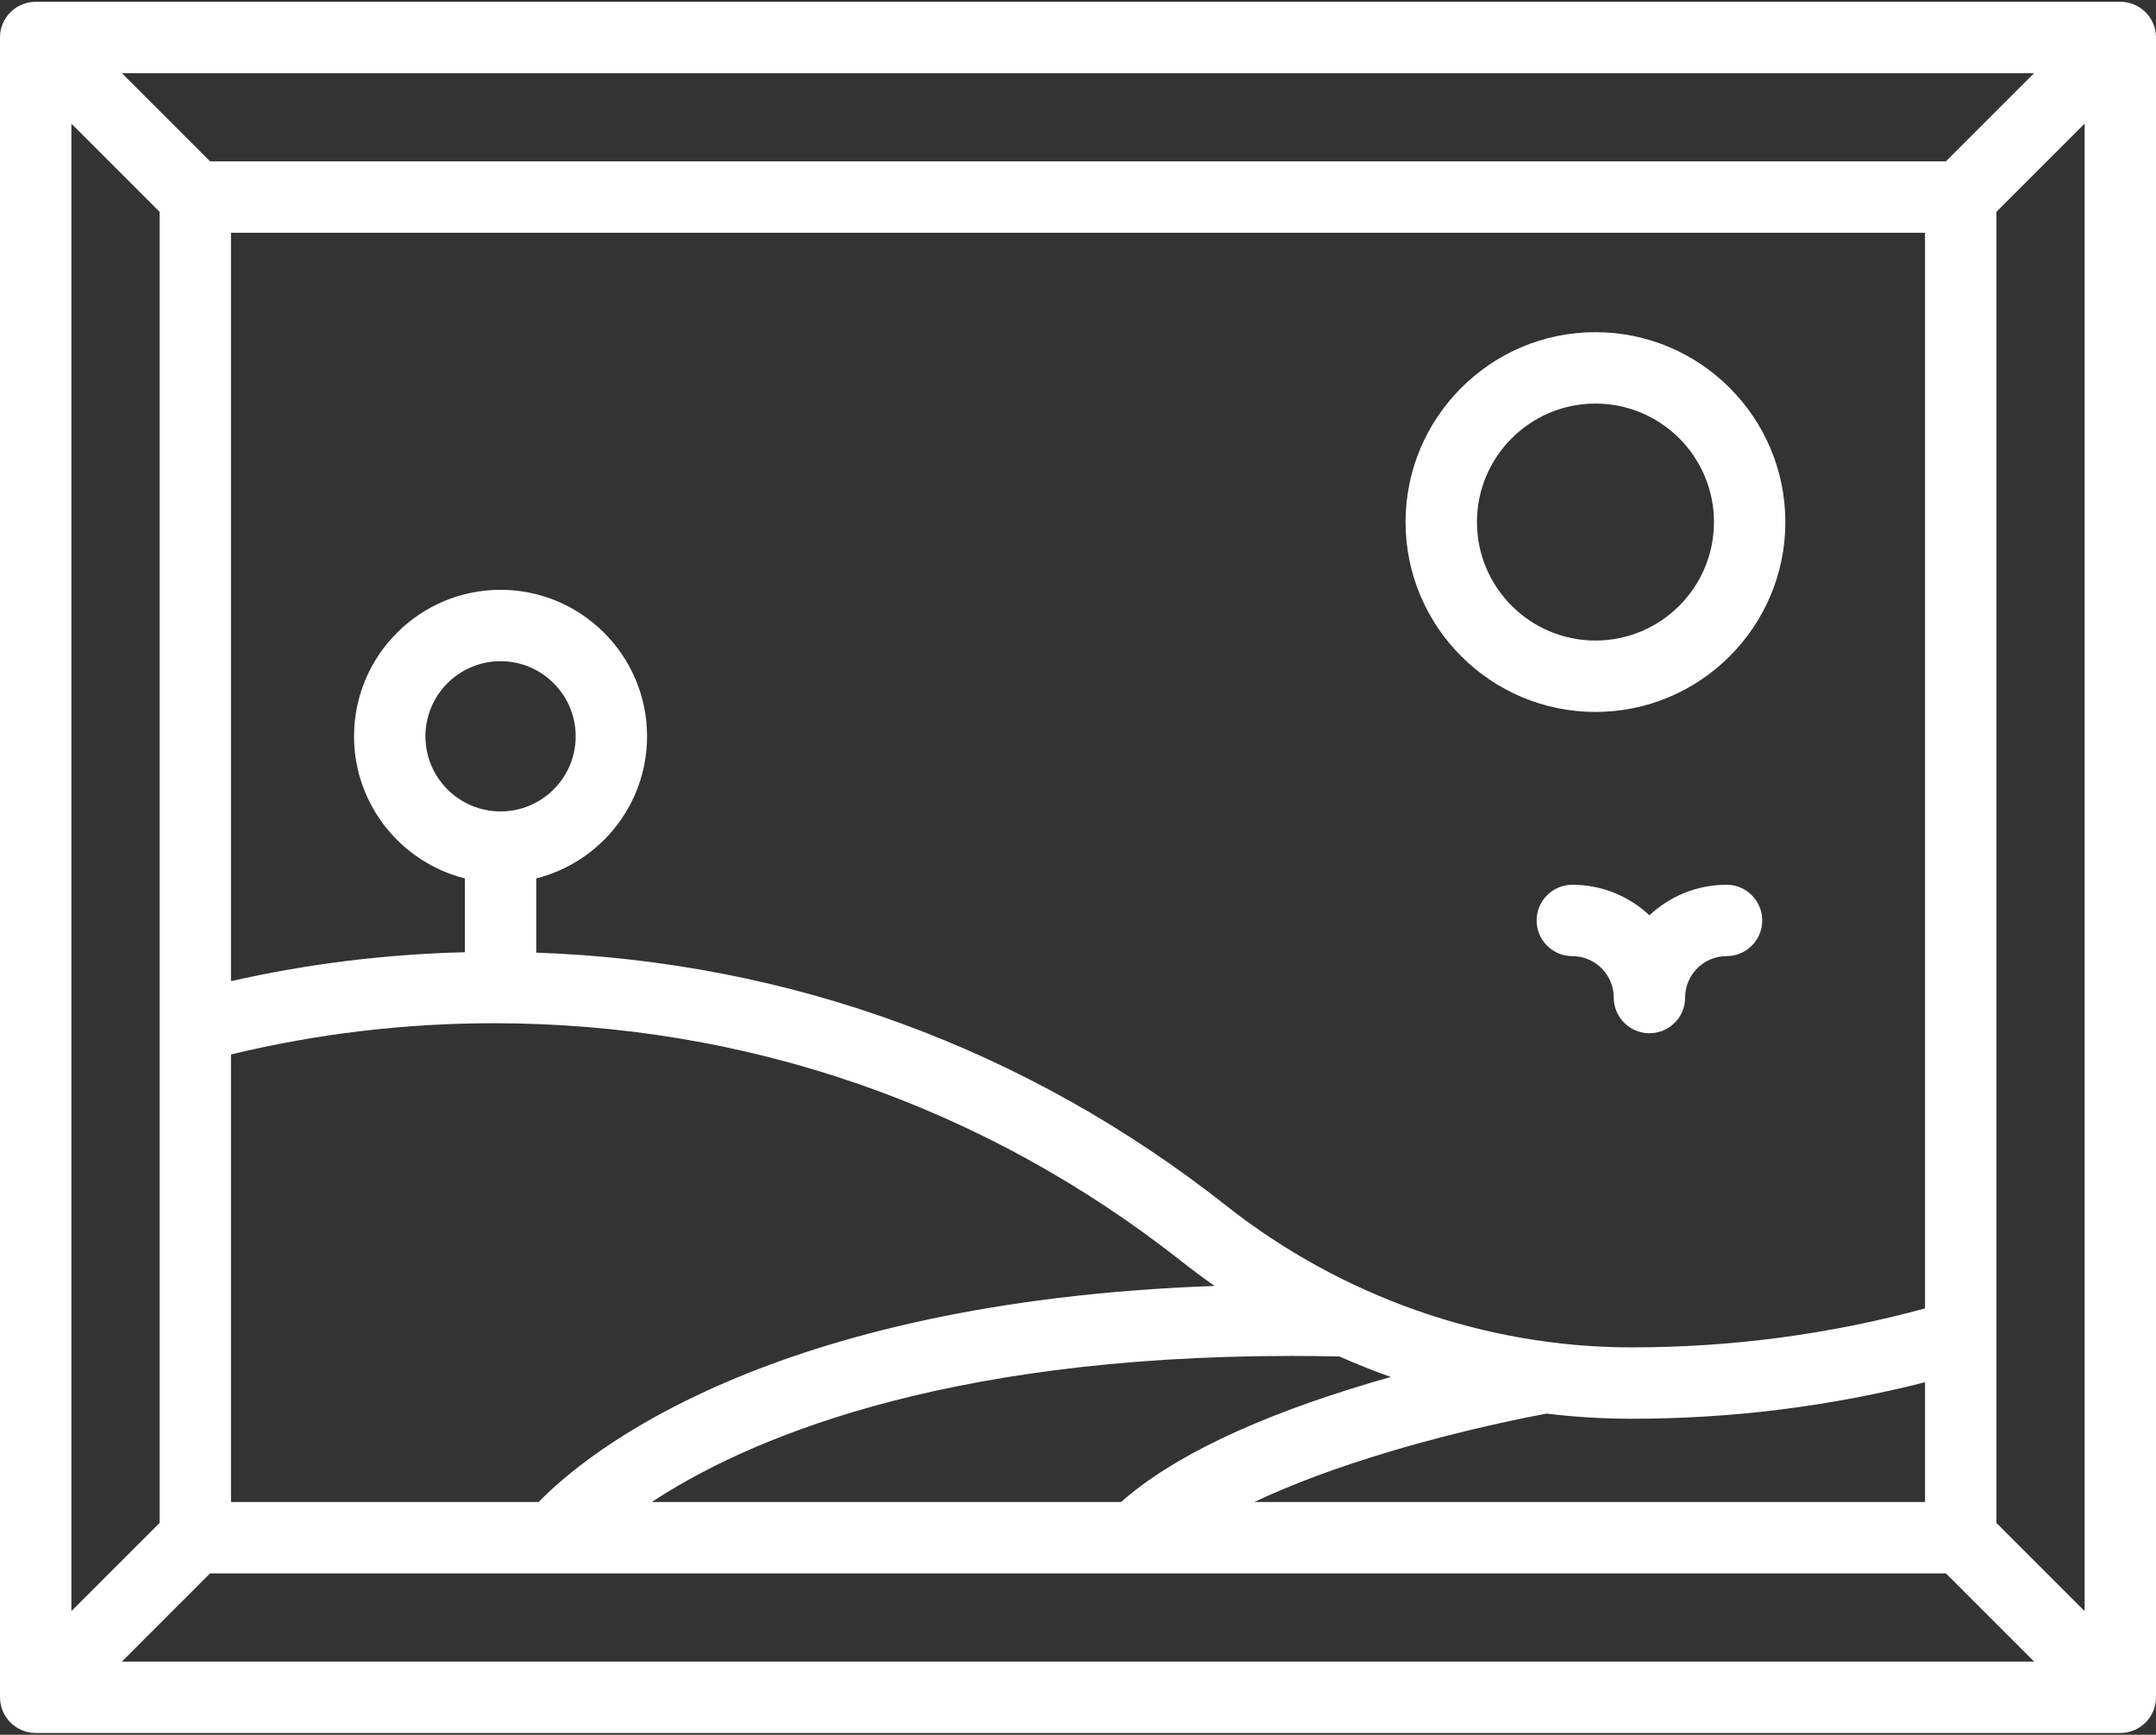 <svg width="512" height="412" viewBox="0 0 512 412" fill="none" xmlns="http://www.w3.org/2000/svg">
<rect x="0" y="0" width="512" height="412" fill="#333333" stroke="none"/>
<path d="M503.523 0.424H8.477C3.795 0.424 0 4.22 0 8.901V403.099C0 407.78 3.795 411.576 8.477 411.576H503.524C508.206 411.576 512.001 407.781 512.001 403.099V8.901C512 4.22 508.205 0.424 503.523 0.424ZM483.058 17.378L462.113 38.323H49.887L28.942 17.378H483.058ZM280.699 299.653C283.228 301.649 285.813 303.562 288.44 305.408C182.249 309.204 138.926 345.4 127.909 356.725H54.852V250.434C75.168 245.514 96.127 243.015 117.257 243.015C177.222 243.015 233.739 262.6 280.699 299.653ZM101.029 174.872C101.029 165.035 109.032 157.031 118.87 157.031C128.708 157.031 136.711 165.034 136.711 174.872C136.711 184.71 128.708 192.713 118.87 192.713C109.032 192.713 101.029 184.709 101.029 174.872ZM306.79 322.031C310.467 322.031 314.237 322.077 318.062 322.156C322.075 323.934 326.151 325.557 330.28 327.023C328.71 327.466 327.119 327.926 325.504 328.406C298.194 336.533 278.292 346.051 266.231 356.721H154.791C176.483 342.424 222.24 322.031 306.79 322.031ZM330.164 344.709C347.654 339.493 363.086 336.501 367.277 335.728C373.776 336.511 380.32 336.927 386.878 336.945L387.662 336.946C411.215 336.946 434.535 334.029 457.147 328.279V356.722H297.865C306.817 352.485 317.643 348.444 330.164 344.709ZM387.663 319.995L386.92 319.994C352.575 319.899 318.581 307.949 291.2 286.344C243.862 248.994 187.401 228.332 127.346 226.25V208.617C142.447 204.822 153.663 191.135 153.663 174.872C153.663 155.686 138.055 140.078 118.869 140.078C99.683 140.078 84.075 155.686 84.075 174.872C84.075 191.135 95.291 204.822 110.392 208.617V226.154C91.621 226.606 73.01 228.907 54.851 233.022V55.276H457.146V310.75H457.147C434.602 316.88 411.26 319.995 387.663 319.995ZM16.953 29.366L37.898 50.311V361.69L16.953 382.635V29.366V29.366ZM28.94 394.622L49.886 373.677H462.112L483.057 394.622H28.94ZM495.047 382.634L474.102 361.689V50.311L495.047 29.366V382.634Z" fill="white"/>
<path d="M378.885 78.891C354.019 78.891 333.789 99.121 333.789 123.987C333.789 148.853 354.019 169.083 378.885 169.083C403.751 169.083 423.981 148.853 423.981 123.987C423.981 99.121 403.751 78.891 378.885 78.891ZM378.885 152.13C363.367 152.13 350.742 139.505 350.742 123.987C350.742 108.469 363.367 95.844 378.885 95.844C394.403 95.844 407.028 108.469 407.028 123.987C407.028 139.505 394.403 152.13 378.885 152.13Z" fill="white"/>
<path d="M410.013 210.128C402.939 210.128 396.497 212.885 391.703 217.38C386.91 212.885 380.467 210.128 373.393 210.128C368.711 210.128 364.916 213.923 364.916 218.605C364.916 223.286 368.71 227.082 373.393 227.082C378.815 227.082 383.226 231.493 383.226 236.915C383.226 241.596 387.02 245.392 391.703 245.392C396.385 245.392 400.18 241.597 400.18 236.915C400.18 231.493 404.591 227.082 410.013 227.082C414.695 227.082 418.49 223.287 418.49 218.605C418.49 213.923 414.696 210.128 410.013 210.128Z" fill="white"/>
</svg>
